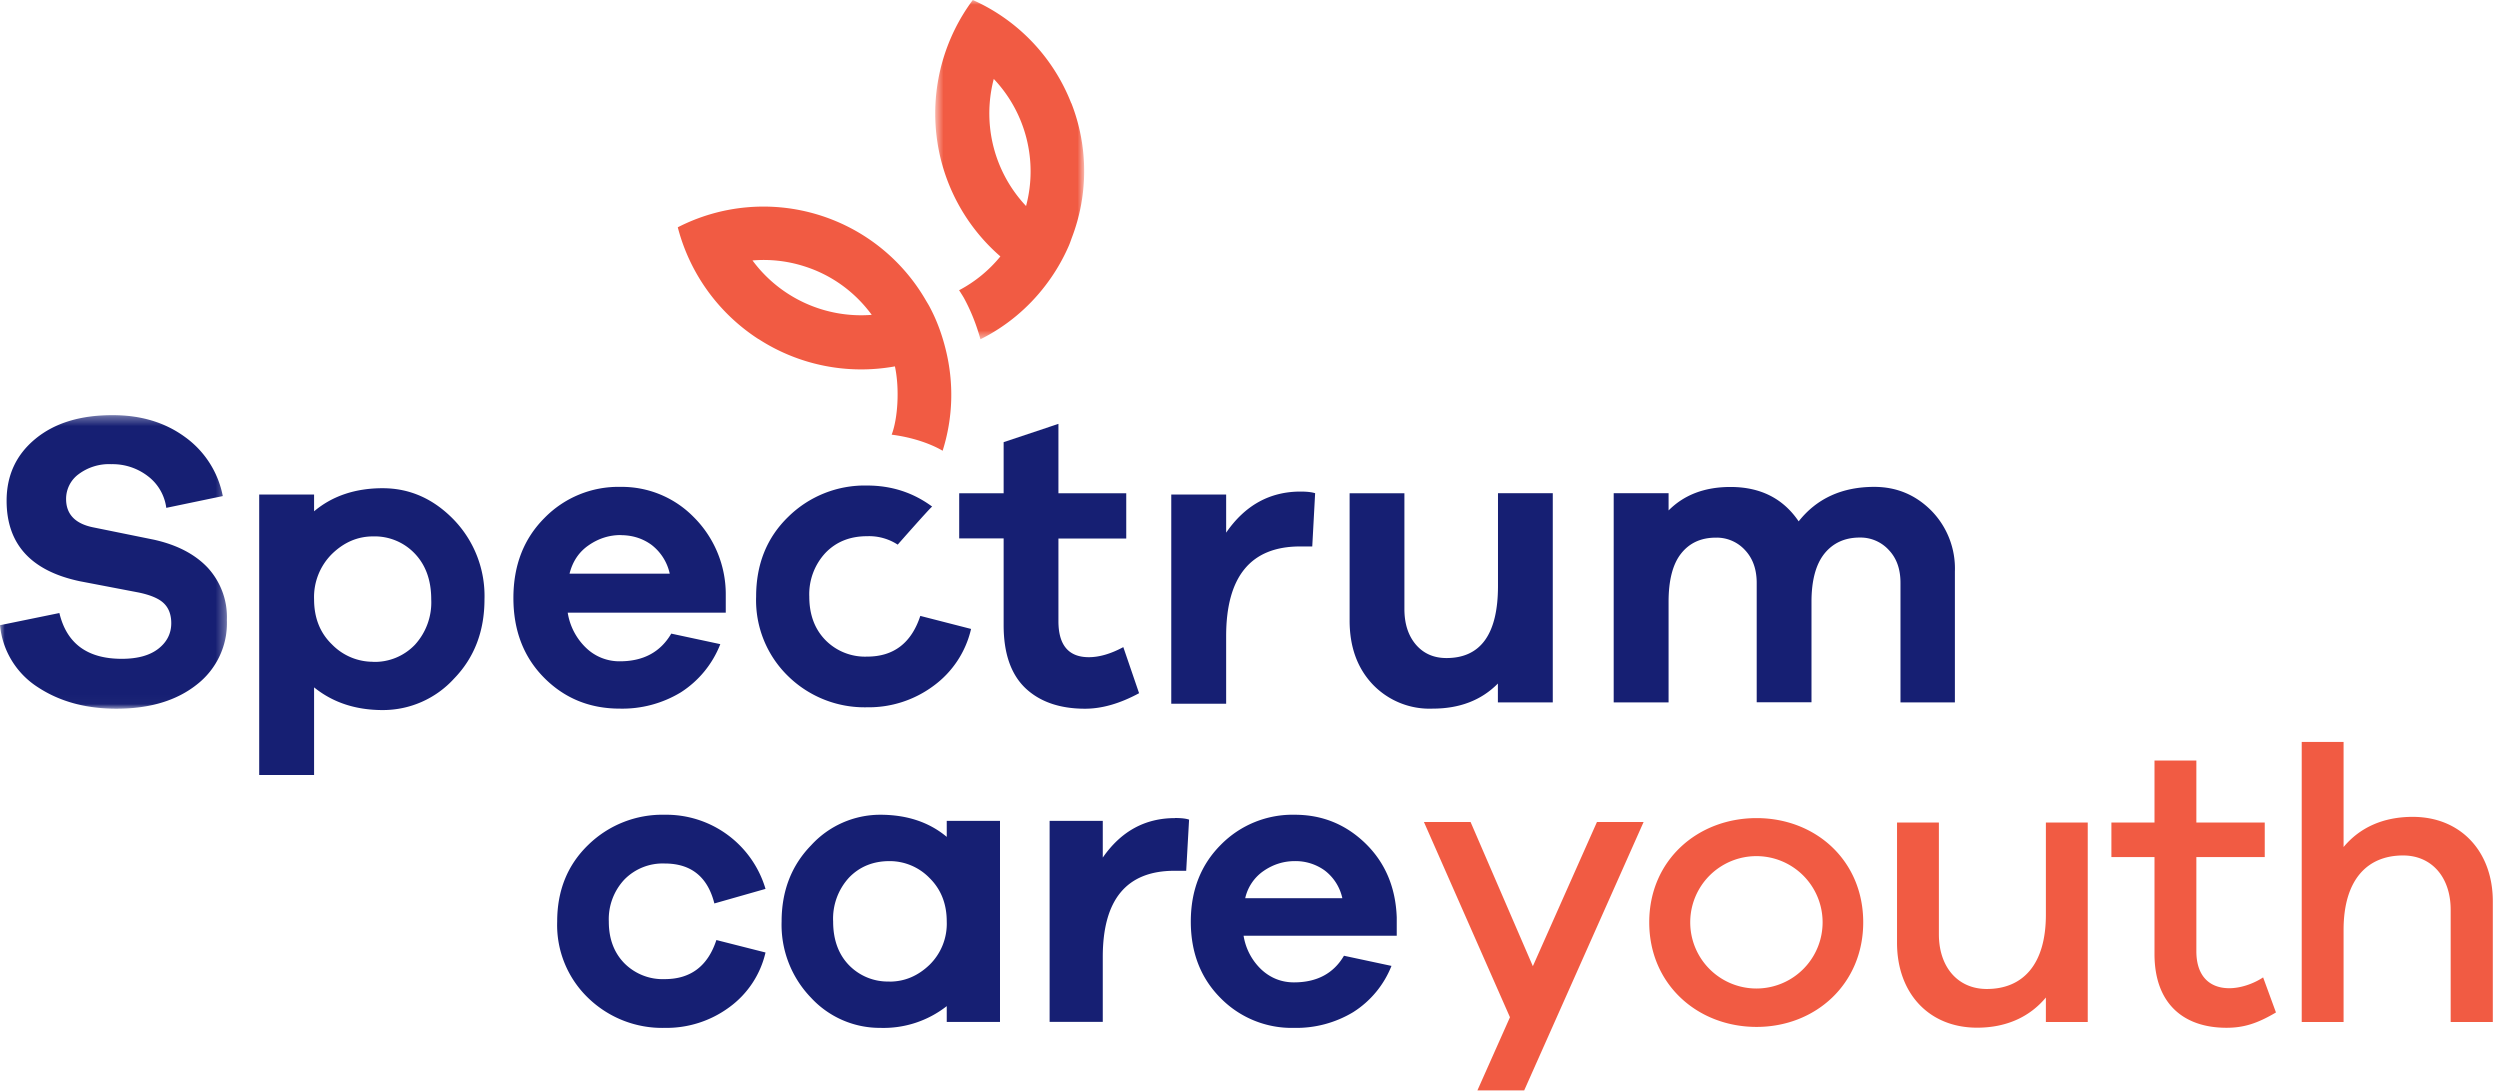 <?xml version="1.0" encoding="UTF-8"?> <svg xmlns="http://www.w3.org/2000/svg" width="261" height="114" fill="none"><mask id="a" width="24" height="31" x="0" y="43" maskUnits="userSpaceOnUse"><path fill="#fff" fill-rule="evenodd" d="M0 43.34h23.69v30.64H0V43.34z" clip-rule="evenodd"></path></mask><g mask="url(#a)"><path fill="#161F73" fill-rule="evenodd" d="M11.76 43.34c2.95 0 5.47.76 7.55 2.28a9.91 9.91 0 013.95 6.17l-5.9 1.23a4.95 4.95 0 00-1.91-3.3 6.04 6.04 0 00-3.82-1.26 5.3 5.3 0 00-3.43 1.05 3.2 3.2 0 00-1.3 2.59c0 1.6.97 2.6 2.9 2.97l6.25 1.27c2.4.53 4.28 1.5 5.62 2.91a7.65 7.65 0 012.02 5.5 8.13 8.13 0 01-3.17 6.74c-2.1 1.66-4.9 2.5-8.37 2.5-3.21 0-5.95-.76-8.22-2.26A8.65 8.65 0 010 65.27L6.2 64c.76 3.19 2.93 4.78 6.51 4.78 1.65 0 2.92-.35 3.82-1.05.9-.7 1.35-1.6 1.35-2.67 0-.88-.26-1.57-.76-2.06-.5-.5-1.39-.88-2.63-1.14l-6.16-1.18C3.23 59.6.69 56.8.69 52.28c0-2.66 1-4.81 3-6.46 2-1.65 4.68-2.48 8.07-2.48" clip-rule="evenodd"></path></g><path fill="#161F73" fill-rule="evenodd" d="M38.95 69.1a5.8 5.8 0 004.36-1.78 6.55 6.55 0 001.71-4.75c0-1.98-.57-3.57-1.71-4.77a5.77 5.77 0 00-4.36-1.8c-1.62 0-3.05.62-4.3 1.84a6.35 6.35 0 00-1.86 4.73c0 1.93.62 3.5 1.86 4.7a5.98 5.98 0 004.3 1.82m1-18.12c2.83 0 5.31 1.1 7.44 3.3a11.47 11.47 0 013.19 8.3c0 3.33-1.06 6.09-3.17 8.27a10.04 10.04 0 01-7.46 3.29c-2.84 0-5.22-.8-7.16-2.37v9.15h-5.73V51.63h5.73v1.75c1.9-1.6 4.3-2.41 7.16-2.41M64.8 55.86c-1.19 0-2.3.35-3.32 1.05-1.03.7-1.7 1.7-2.02 2.98h10.46A5.17 5.17 0 0068 56.87c-.93-.67-2-1-3.21-1m10.98 6.12v1.97h-16.5a6.47 6.47 0 001.94 3.7 5 5 0 003.5 1.38c2.45 0 4.24-.96 5.37-2.89l5.12 1.1a10.5 10.5 0 01-4.12 5.03 11.78 11.78 0 01-6.38 1.7c-3.12 0-5.76-1.07-7.9-3.23-2.14-2.16-3.2-4.94-3.2-8.32 0-3.39 1.07-6.17 3.23-8.34a10.77 10.77 0 017.96-3.26 10.5 10.5 0 017.61 3.13 11.37 11.37 0 013.37 8.03M90.53 68.55c2.77 0 4.62-1.42 5.55-4.25l5.3 1.36a10.19 10.19 0 01-3.93 5.95 11.32 11.32 0 01-6.92 2.23 11.4 11.4 0 01-8.23-3.23 11.04 11.04 0 01-3.36-8.32c0-3.39 1.12-6.17 3.36-8.34a11.37 11.37 0 018.23-3.26c2.54 0 4.8.73 6.79 2.2-.1-.01-3.6 3.97-3.6 3.97a5.47 5.47 0 00-3.2-.88c-1.79 0-3.24.59-4.35 1.75a6.33 6.33 0 00-1.68 4.56c0 1.87.56 3.38 1.68 4.53a5.79 5.79 0 004.36 1.73M117.27 67.55l1.65 4.82c-2 1.08-3.87 1.62-5.64 1.62-2.66 0-4.74-.73-6.25-2.17-1.5-1.45-2.25-3.63-2.25-6.55v-9.06h-4.64V51.5h4.64v-5.34l5.72-1.91v7.25h7.08v4.72h-7.08v8.63c0 2.5 1.06 3.76 3.17 3.76 1.1 0 2.3-.35 3.6-1.05M135.78 51.32c.66 0 1.17.06 1.52.17l-.3 5.56h-1.27c-5.14 0-7.72 3.13-7.72 9.37v7.05h-5.73V51.63h5.73v3.98c1.97-2.86 4.56-4.29 7.77-4.29M162.11 51.48v21.85h-5.73v-1.97c-1.73 1.75-4 2.62-6.8 2.62a8.2 8.2 0 01-6.3-2.56c-1.59-1.7-2.38-3.91-2.38-6.63V51.5h5.72v12.08c0 1.54.4 2.78 1.2 3.72.8.93 1.86 1.4 3.19 1.4 3.58 0 5.38-2.51 5.38-7.53v-9.68h5.72zM69.4 102.22c2.7 0 4.5-1.36 5.39-4.08l5.13 1.3a9.78 9.78 0 01-3.8 5.73 11.04 11.04 0 01-6.72 2.14 11.1 11.1 0 01-7.97-3.1 10.56 10.56 0 01-3.26-8c0-3.26 1.09-5.93 3.26-8.02a11.07 11.07 0 017.97-3.13 10.8 10.8 0 0110.52 7.74l-5.34 1.52c-.7-2.78-2.43-4.17-5.18-4.17a5.6 5.6 0 00-4.22 1.68 6.05 6.05 0 00-1.62 4.38c0 1.8.54 3.24 1.62 4.35a5.64 5.64 0 004.22 1.66M92.87 102.48c1.57 0 2.96-.59 4.17-1.75a6 6 0 001.8-4.52c0-1.85-.6-3.37-1.8-4.55a5.8 5.8 0 00-4.17-1.76c-1.7 0-3.12.57-4.23 1.72a6.33 6.33 0 00-1.66 4.59c0 1.9.56 3.43 1.66 4.56a5.65 5.65 0 004.23 1.7zm11.53-16.79v21h-5.56v-1.65a10.7 10.7 0 01-6.94 2.27 9.77 9.77 0 01-7.23-3.15 10.94 10.94 0 01-3.07-7.95c0-3.2 1.03-5.86 3.09-7.97a9.77 9.77 0 017.21-3.18c2.78 0 5.1.77 6.94 2.31V85.7h5.56zM122.66 85.4c.65 0 1.14.05 1.48.17l-.3 5.34h-1.22c-5 0-7.49 3-7.49 9v6.77h-5.55V85.7h5.55v3.83c1.91-2.75 4.42-4.12 7.53-4.12M135.18 89.9c-1.15 0-2.23.33-3.22 1a4.7 4.7 0 00-1.96 2.87h10.14a4.96 4.96 0 00-1.85-2.9 5.2 5.2 0 00-3.11-.97m10.64 5.89v1.9h-15.99a6.2 6.2 0 001.88 3.55c.96.88 2.1 1.32 3.38 1.32 2.38 0 4.13-.92 5.22-2.78l4.96 1.06a10.1 10.1 0 01-4 4.83 11.5 11.5 0 01-6.18 1.64 10.4 10.4 0 01-7.65-3.1c-2.08-2.08-3.12-4.75-3.12-8s1.05-5.93 3.14-8.02a10.5 10.5 0 017.72-3.13c2.86 0 5.32 1 7.38 3 2.06 2.01 3.15 4.59 3.26 7.73" clip-rule="evenodd"></path><path fill="#F15B43" fill-rule="evenodd" d="M159.12 113.84h-4.88l3.4-7.64-8.98-20.38h4.87l6.5 15.05 6.69-15.05h4.87l-12.47 28.03zM190.28 96.29a6.9 6.9 0 10-13.82 0 6.9 6.9 0 1013.82 0m4.24 0c0 6.46-5 10.92-11.13 10.92-6.17 0-11.21-4.45-11.21-10.92s5.04-10.88 11.21-10.88c6.13 0 11.13 4.4 11.13 10.88M217.96 106.7h-4.37v-2.56c-1.68 2.02-4.12 3.15-7.18 3.15-5.04 0-8.36-3.61-8.36-8.86V85.87h4.37v11.68c0 3.4 1.97 5.7 5 5.7 3.73 0 6.17-2.51 6.17-7.76v-9.62h4.37v20.83zM237.61 105.7c-1.97 1.17-3.4 1.6-5.16 1.6-4.5 0-7.52-2.53-7.52-7.7V89.48h-4.5v-3.61h4.5V79.4h4.37v6.47h7.14v3.61h-7.14v9.83c0 2.6 1.38 3.86 3.44 3.86 1.1 0 2.44-.41 3.53-1.13l1.34 3.66zM260.25 94.1v12.6h-4.4V94.98c0-3.4-1.98-5.67-4.97-5.67-3.73 0-6.21 2.52-6.21 7.77v9.62h-4.37V77.46h4.37v10.97c1.68-2.02 4.11-3.15 7.22-3.15 5 0 8.36 3.61 8.36 8.82" clip-rule="evenodd"></path><path fill="#161F73" fill-rule="evenodd" d="M195.67 50.83c2.32 0 4.3.82 5.95 2.47a8.62 8.62 0 012.47 6.37v13.66h-5.68V60.85c0-1.43-.4-2.57-1.22-3.43a4 4 0 00-3.03-1.3c-1.57 0-2.8.57-3.7 1.69-.89 1.12-1.34 2.8-1.34 5.01v10.5h-5.72V60.86c0-1.43-.41-2.57-1.22-3.43a4 4 0 00-3.04-1.3c-1.56 0-2.77.56-3.64 1.67-.87 1.1-1.3 2.79-1.3 5.03v10.5h-5.73V51.49h5.73v1.8c1.62-1.63 3.77-2.45 6.46-2.45 3.13 0 5.5 1.2 7.12 3.59 1.9-2.4 4.54-3.6 7.9-3.6" clip-rule="evenodd"></path><mask id="b" width="17" height="36" x="97" y="0" maskUnits="userSpaceOnUse"><path fill="#fff" fill-rule="evenodd" d="M97.63 0h15.56v35.42H97.63V0z" clip-rule="evenodd"></path></mask><g mask="url(#b)"><path fill="#F15B43" fill-rule="evenodd" d="M103.36 13.29a14.2 14.2 0 01.39-5.05 14.04 14.04 0 013.37 13.27 14.1 14.1 0 01-3.76-8.22m8.48-2.51A19.6 19.6 0 00101.56 0a19.85 19.85 0 00-3.82 13.87 19.72 19.72 0 006.7 12.9 13.93 13.93 0 01-4.31 3.53c.17.26.34.53.5.8.76 1.4 1.32 2.84 1.73 4.32a19.44 19.44 0 006.77-5.6c-.73-.34-.73-.34 0 0a19.68 19.68 0 002.4-4.04c.14-.3.24-.6.35-.91a19.45 19.45 0 00-.03-14.1" clip-rule="evenodd"></path></g><path fill="#F15B43" fill-rule="evenodd" d="M83.93 27.79c2.88.9 5.33 2.69 7.08 5.08a14.1 14.1 0 01-12.45-5.68c1.77-.15 3.6.04 5.37.6m-4.75 7.6a19.71 19.71 0 0014.25 2.86c.5 2.34.3 5.46-.34 7.13 3.38.43 5.32 1.68 5.32 1.68 1.1-3.47 1.18-7.1.33-10.54-.37-1.51-.9-3-1.64-4.4-.15-.3-.33-.57-.49-.85a19.58 19.58 0 00-25.85-7.54 19.81 19.81 0 008.42 11.67" clip-rule="evenodd"></path></svg> 